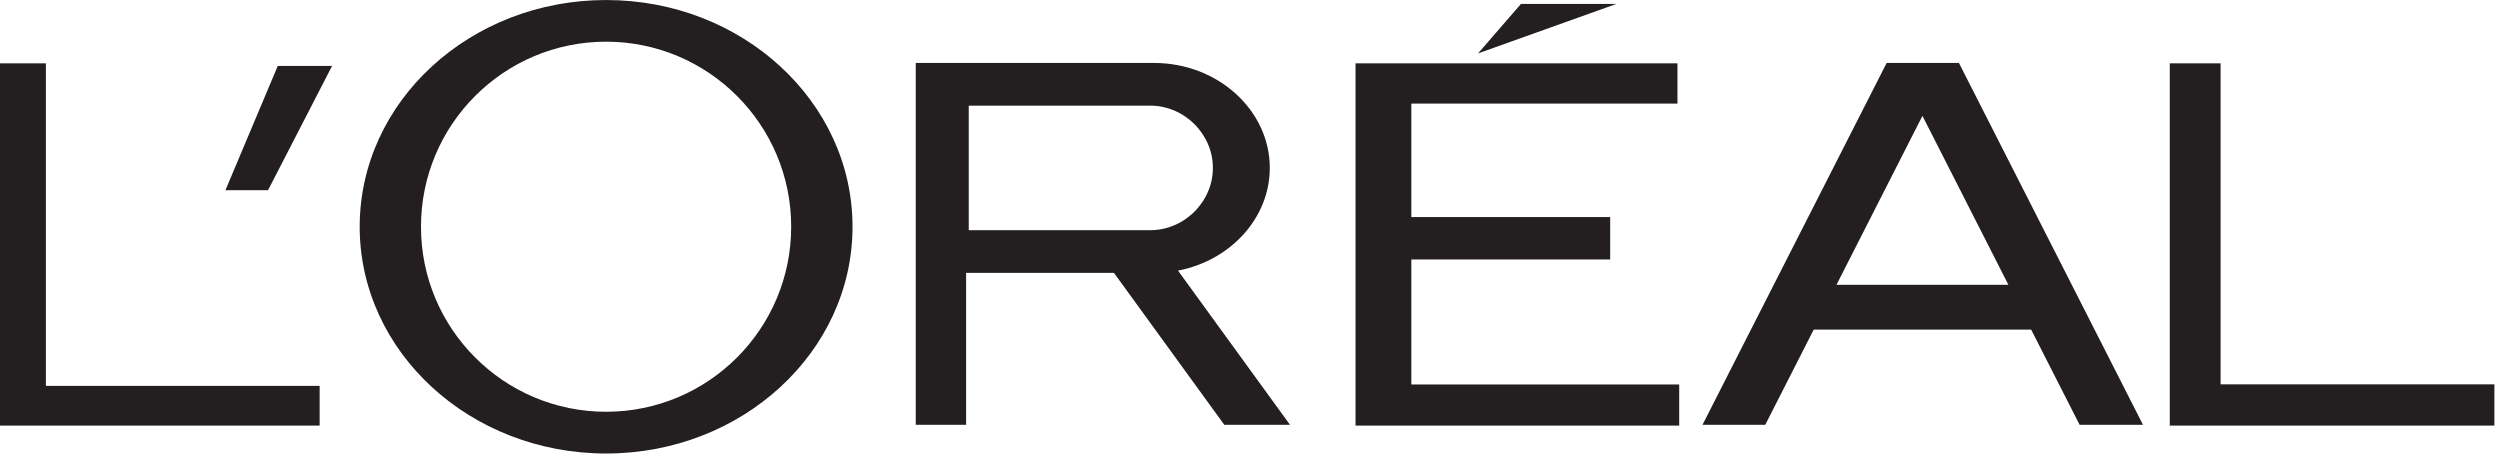 <?xml version="1.0" encoding="UTF-8" standalone="no"?> <svg xmlns="http://www.w3.org/2000/svg" xmlns:xlink="http://www.w3.org/1999/xlink" xmlns:serif="http://www.serif.com/" width="228px" height="42px" version="1.1" xml:space="preserve" style="fill-rule:evenodd;clip-rule:evenodd;stroke-linejoin:round;stroke-miterlimit:2;"><g transform="matrix(1,0,0,1,-14967.9,-4342.44)"><g transform="matrix(2,0,0,2,14286.6,3712.5)"><g transform="matrix(1,0,0,1,350.929,326.977)"><path d="M0,-3.333L1.943,-3.333L4.863,-8.999L2.387,-8.999L0,-3.333ZM88.662,7.399L103.465,7.399L103.465,5.519L90.98,5.519L90.98,-9.12L88.662,-9.12L88.662,7.399ZM-10.293,7.399L-10.293,-9.12L-8.186,-9.12L-8.186,5.589L4.297,5.589L4.297,7.399L-10.293,7.399ZM17.359,-12.006C11.154,-12.006 6.123,-7.376 6.123,-1.669C6.123,4.04 11.154,8.673 17.359,8.673C23.564,8.673 28.596,4.04 28.596,-1.669C28.596,-7.376 23.564,-12.006 17.359,-12.006M17.359,-10.106C12.697,-10.106 8.918,-6.325 8.918,-1.669C8.918,2.991 12.697,6.769 17.359,6.769C22.02,6.769 25.799,2.991 25.799,-1.669C25.799,-6.325 22.02,-10.106 17.359,-10.106M42.473,-7.175L42.627,-7.153L42.773,-7.124L42.92,-7.087L43.063,-7.044L43.201,-6.993L43.338,-6.935L43.469,-6.872L43.596,-6.802L43.719,-6.726L43.838,-6.642L43.951,-6.556L44.061,-6.463L44.164,-6.368L44.262,-6.269L44.354,-6.163L44.439,-6.056L44.521,-5.944L44.596,-5.831L44.664,-5.715L44.729,-5.601L44.785,-5.481L44.836,-5.36L44.881,-5.239L44.92,-5.116L44.953,-4.993L44.979,-4.868L45,-4.741L45.016,-4.614L45.025,-4.483L45.027,-4.351L45.025,-4.215L45.016,-4.087L45,-3.958L44.979,-3.833L44.953,-3.706L44.92,-3.583L44.881,-3.462L44.836,-3.341L44.785,-3.22L44.729,-3.101L44.664,-2.983L44.596,-2.866L44.521,-2.756L44.439,-2.646L44.354,-2.538L44.262,-2.433L44.164,-2.333L44.061,-2.235L43.951,-2.146L43.838,-2.058L43.719,-1.976L43.596,-1.899L43.469,-1.829L43.338,-1.765L43.201,-1.708L43.063,-1.657L42.92,-1.612L42.773,-1.577L42.627,-1.547L42.473,-1.528L42.318,-1.513L42.141,-1.509L33.896,-1.509L33.896,-7.19L42.135,-7.19L42.318,-7.187L42.473,-7.175ZM31.479,-9.136L42.352,-9.136C45.25,-9.136 47.623,-6.983 47.623,-4.351C47.623,-2.056 45.822,-0.124 43.438,0.333L48.545,7.364L45.549,7.364L40.518,0.437L33.775,0.437L33.775,7.364L31.479,7.364L31.479,-9.136ZM51.533,7.399L66.293,7.399L66.293,5.524L54.078,5.524L54.078,-0.175L63.145,-0.175L63.145,-2.11L54.078,-2.11L54.078,-7.282L66.213,-7.282L66.213,-9.12L51.533,-9.12L51.533,7.399ZM57.119,-9.571L59.076,-11.827L63.426,-11.827L57.119,-9.571ZM81.303,0.979L77.385,-6.724L73.465,0.979L81.303,0.979ZM70.217,7.364L67.355,7.364L75.752,-9.136L79.049,-9.136L87.441,7.364L84.551,7.364L82.342,3.024L72.426,3.024L70.217,7.364Z" style="fill:#231f20;"></path></g></g></g></svg> 